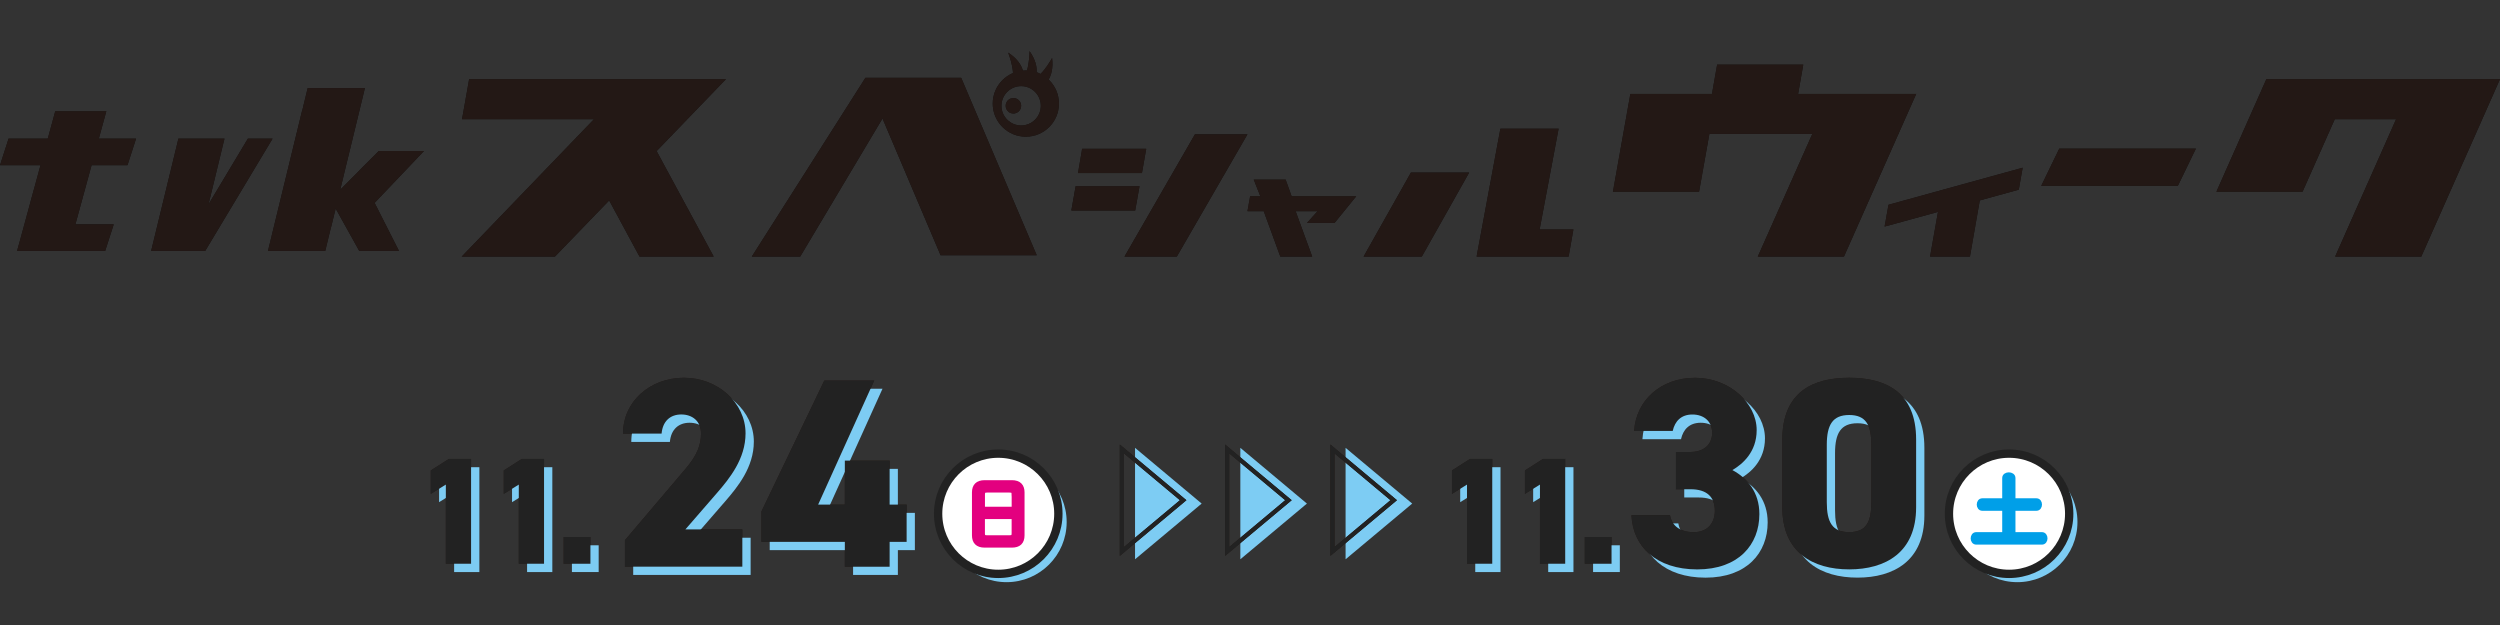 <?xml version="1.0" encoding="UTF-8"?><svg xmlns="http://www.w3.org/2000/svg" viewBox="0 0 600 150"><rect x="0" y="0" width="600" height="150" fill="#333333" stroke="none"/><defs><style>.cls-1{fill:#009fe8;stroke:#009fe8;}.cls-1,.cls-2,.cls-3,.cls-4,.cls-5,.cls-6{stroke-miterlimit:10;}.cls-7{fill:#fff;}.cls-2{stroke:#231815;}.cls-2,.cls-3,.cls-5{fill:none;}.cls-8{fill:#222;}.cls-3,.cls-5{stroke:#222;}.cls-9{isolation:isolate;}.cls-4{fill:#e3007f;stroke:#e3007f;}.cls-10,.cls-6{fill:#7dccf3;}.cls-11{fill:#111;mix-blend-mode:multiply;}.cls-5{stroke-width:2px;}.cls-12{fill:#231815;}.cls-6{stroke:#7dccf3;}</style></defs><g class="cls-9"><g id="_イヤー_2"><g><g><polygon class="cls-6" points="287.62 120.86 272.91 108.55 272.91 133.16 287.62 120.86"/><polygon class="cls-6" points="312.88 120.86 298.18 108.55 298.18 133.16 312.88 120.86"/><polygon class="cls-6" points="338.15 120.86 323.44 108.55 323.44 133.16 338.15 120.86"/></g><g><circle class="cls-10" cx="241.57" cy="125.29" r="14.43"/><circle class="cls-7" cx="239.58" cy="123.3" r="14.43"/><circle class="cls-5" cx="239.58" cy="123.3" r="14.43"/></g><g><circle class="cls-10" cx="484.16" cy="125.29" r="14.43"/><circle class="cls-7" cx="482.18" cy="123.3" r="14.43"/><circle class="cls-5" cx="482.18" cy="123.3" r="14.43"/></g><g><g><path class="cls-12" d="M178.15,136h-28.17v-6.35l14.57-17.16c2.66-3.11,3.69-5.63,3.69-8.42,0-3.11-2.2-4.6-4.73-4.6-2.66,0-4.47,1.62-4.73,4.6h-9.26c0-7.77,6.54-13.41,14.64-13.41s14.77,6.02,14.77,13.34c0,6.15-3.89,10.88-6.8,14.25l-7.64,8.81h13.67v8.94Z"/><path class="cls-12" d="M209.82,91.32l-13.47,29.79h6.41v-10.56h10.75v10.56h4.08v8.94h-4.08v5.96h-10.75v-5.96h-20.01v-7.32l15.09-31.41h11.98Z"/></g><g><path class="cls-10" d="M180.14,137.99h-28.17v-6.35l14.57-17.16c2.66-3.11,3.69-5.63,3.69-8.42,0-3.11-2.2-4.6-4.73-4.6-2.66,0-4.47,1.62-4.73,4.6h-9.26c0-7.77,6.54-13.41,14.64-13.41s14.77,6.02,14.77,13.34c0,6.15-3.89,10.88-6.8,14.25l-7.64,8.81h13.67v8.94Z"/><path class="cls-10" d="M211.8,93.3l-13.47,29.79h6.41v-10.56h10.75v10.56h4.08v8.94h-4.08v5.96h-10.75v-5.96h-20.01v-7.32l15.09-31.41h11.98Z"/></g><g><path class="cls-8" d="M178.15,136h-28.17v-6.35l14.57-17.16c2.66-3.11,3.69-5.63,3.69-8.42,0-3.11-2.2-4.6-4.73-4.6-2.66,0-4.47,1.62-4.73,4.6h-9.26c0-7.77,6.54-13.41,14.64-13.41s14.77,6.02,14.77,13.34c0,6.15-3.89,10.88-6.8,14.25l-7.64,8.81h13.67v8.94Z"/><path class="cls-8" d="M209.82,91.32l-13.47,29.79h6.41v-10.56h10.75v10.56h4.08v8.94h-4.08v5.96h-10.75v-5.96h-20.01v-7.32l15.09-31.41h11.98Z"/></g></g><path class="cls-4" d="M236.32,130.93c-1.77,0-2.55-.9-2.55-2.46v-10.29c0-1.54,.79-2.44,2.55-2.44h6.52c1.77,0,2.55,.9,2.55,2.44v10.29c0,1.69-.88,2.46-2.55,2.46h-6.52Zm6.97-12.28c0-.73-.27-.94-1.09-.94h-5.22c-.83,0-1.09,.21-1.09,.94v3.47h7.41v-3.47Zm-1.09,10.32c.83,0,1.09-.21,1.09-.94v-3.95h-7.41v3.95c0,.79,.36,.94,1.09,.94h5.22Z"/><path class="cls-1" d="M488.74,120.09c.56,0,.84,.5,.84,1s-.29,1-.84,1h-5.53v6.12h6.85c.56,0,.84,.5,.84,1s-.29,1-.84,1h-15.77c-.54,0-.83-.5-.83-1s.29-1,.83-1h6.74v-6.12h-5.28c-.54,0-.83-.5-.83-1s.29-1,.83-1h5.28v-5.37c0-.58,.56-.86,1.09-.86s1.09,.29,1.09,.86v5.37h5.53Z"/><g><g><path class="cls-12" d="M113.06,135.3h-6.06v-19l-3.61,2.23v-5.62l4.34-2.77h5.33v25.17Z"/><path class="cls-12" d="M130.57,135.3h-6.06v-19l-3.61,2.23v-5.62l4.34-2.77h5.33v25.17Z"/><path class="cls-12" d="M141.7,135.3h-6.42v-6.42h6.42v6.42Z"/></g><g><path class="cls-10" d="M115.05,137.29h-6.06v-19l-3.61,2.23v-5.62l4.34-2.77h5.33v25.17Z"/><path class="cls-10" d="M132.56,137.29h-6.06v-19l-3.61,2.23v-5.62l4.34-2.77h5.33v25.17Z"/><path class="cls-10" d="M143.68,137.29h-6.42v-6.42h6.42v6.42Z"/></g><g><path class="cls-8" d="M113.06,135.3h-6.06v-19l-3.61,2.23v-5.62l4.34-2.77h5.33v25.17Z"/><path class="cls-8" d="M130.57,135.3h-6.06v-19l-3.61,2.23v-5.62l4.34-2.77h5.33v25.17Z"/><path class="cls-8" d="M141.7,135.3h-6.42v-6.42h6.42v6.42Z"/></g></g><g><g><path class="cls-12" d="M402.23,108.48h3.5c2.72,0,5.18-1.42,5.18-4.6,0-2.78-2.01-4.4-4.73-4.4s-4.21,1.62-4.73,3.95h-9.26c.45-7.38,6.48-12.76,14.64-12.76s14.77,6.02,14.77,12.56c0,5.25-3.37,8.16-5.83,9.59,3.63,1.94,6.48,5.38,6.48,10.56,0,7.38-5.05,13.28-14.9,13.28s-15.48-5.5-15.8-13.02h9.26c.39,2.46,2.33,4.08,5.7,4.08s5.05-2.27,5.05-5.12c0-3.3-1.88-5.18-5.83-5.18h-3.5v-8.94Z"/><path class="cls-12" d="M443.81,136.65c-8.68,0-16.06-4.02-16.06-14.9v-16.19c0-11.53,7.38-14.9,16.06-14.9s16.06,3.37,16.06,14.83v16.26c0,10.88-7.38,14.9-16.06,14.9Zm-5.38-16.13c0,4.79,1.3,7.19,5.38,7.19s5.31-2.4,5.31-7.19v-13.73c0-4.79-1.3-7.19-5.31-7.19s-5.38,2.4-5.38,7.19v13.73Z"/></g><g><path class="cls-10" d="M404.22,110.46h3.5c2.72,0,5.18-1.42,5.18-4.6,0-2.78-2.01-4.4-4.73-4.4s-4.21,1.62-4.73,3.95h-9.26c.45-7.38,6.48-12.76,14.64-12.76s14.77,6.02,14.77,12.56c0,5.25-3.37,8.16-5.83,9.59,3.63,1.94,6.48,5.38,6.48,10.56,0,7.38-5.05,13.28-14.9,13.28s-15.48-5.5-15.8-13.02h9.26c.39,2.46,2.33,4.08,5.7,4.08s5.05-2.27,5.05-5.12c0-3.3-1.88-5.18-5.83-5.18h-3.5v-8.94Z"/><path class="cls-10" d="M445.79,138.63c-8.68,0-16.06-4.02-16.06-14.9v-16.19c0-11.53,7.38-14.9,16.06-14.9s16.06,3.37,16.06,14.83v16.26c0,10.88-7.38,14.9-16.06,14.9Zm-5.38-16.13c0,4.79,1.3,7.19,5.38,7.19s5.31-2.4,5.31-7.19v-13.73c0-4.79-1.3-7.19-5.31-7.19s-5.38,2.4-5.38,7.19v13.73Z"/></g><g><path class="cls-8" d="M402.23,108.48h3.5c2.72,0,5.18-1.42,5.18-4.6,0-2.78-2.01-4.4-4.73-4.4s-4.21,1.62-4.73,3.95h-9.26c.45-7.38,6.48-12.76,14.64-12.76s14.77,6.02,14.77,12.56c0,5.25-3.37,8.16-5.83,9.59,3.63,1.94,6.48,5.38,6.48,10.56,0,7.38-5.05,13.28-14.9,13.28s-15.48-5.5-15.8-13.02h9.26c.39,2.46,2.33,4.08,5.7,4.08s5.05-2.27,5.05-5.12c0-3.3-1.88-5.18-5.83-5.18h-3.5v-8.94Z"/><path class="cls-8" d="M443.81,136.65c-8.68,0-16.06-4.02-16.06-14.9v-16.19c0-11.53,7.38-14.9,16.06-14.9s16.06,3.37,16.06,14.83v16.26c0,10.88-7.38,14.9-16.06,14.9Zm-5.38-16.13c0,4.79,1.3,7.19,5.38,7.19s5.31-2.4,5.31-7.19v-13.73c0-4.79-1.3-7.19-5.31-7.19s-5.38,2.4-5.38,7.19v13.73Z"/></g></g><g><g><path class="cls-12" d="M358.14,135.3h-6.06v-19l-3.61,2.23v-5.62l4.34-2.77h5.33v25.17Z"/><path class="cls-12" d="M375.65,135.3h-6.06v-19l-3.61,2.23v-5.62l4.34-2.77h5.33v25.17Z"/><path class="cls-12" d="M386.77,135.3h-6.42v-6.42h6.42v6.42Z"/></g><g><path class="cls-10" d="M360.12,137.29h-6.06v-19l-3.61,2.23v-5.62l4.34-2.77h5.33v25.17Z"/><path class="cls-10" d="M377.63,137.29h-6.06v-19l-3.61,2.23v-5.62l4.34-2.77h5.33v25.17Z"/><path class="cls-10" d="M388.76,137.29h-6.42v-6.42h6.42v6.42Z"/></g><g><path class="cls-8" d="M358.14,135.3h-6.06v-19l-3.61,2.23v-5.62l4.34-2.77h5.33v25.17Z"/><path class="cls-8" d="M375.65,135.3h-6.06v-19l-3.61,2.23v-5.62l4.34-2.77h5.33v25.17Z"/><path class="cls-8" d="M386.77,135.3h-6.42v-6.42h6.42v6.42Z"/></g></g><g><g><polygon class="cls-2" points="283.96 120.05 269.25 107.75 269.25 132.35 283.96 120.05"/><polygon class="cls-2" points="309.23 120.05 294.52 107.75 294.52 132.35 309.23 120.05"/><polygon class="cls-2" points="334.49 120.05 319.79 107.75 319.79 132.35 334.49 120.05"/></g><g><polygon class="cls-3" points="283.96 120.05 269.25 107.75 269.25 132.35 283.96 120.05"/><polygon class="cls-3" points="309.23 120.05 294.52 107.75 294.52 132.35 309.23 120.05"/><polygon class="cls-3" points="334.49 120.05 319.79 107.75 319.79 132.35 334.49 120.05"/></g></g></g><g><g><polygon class="cls-11" points="459.89 22.55 442.55 61.58 421.87 61.58 434.95 32.15 410.25 32.15 407.78 46.02 387.1 46.02 391.28 22.55 410.87 22.55 412.11 15.5 432.79 15.5 431.55 22.55 459.89 22.55 459.89 22.55"/><polygon class="cls-11" points="484.51 45.52 475.15 48.1 472.79 61.58 463.21 61.58 465.11 50.86 452.3 54.38 453.24 49.14 485.44 40.25 484.51 45.52 484.51 45.52"/><polygon class="cls-11" points="600 18.99 581.11 61.58 560.43 61.58 575.06 28.6 560.35 28.6 552.61 46.02 531.93 46.02 543.93 18.99 600 18.99 600 18.99"/><polygon class="cls-11" points="522.68 44.61 489.89 44.61 494.23 35.66 527.02 35.66 522.68 44.61 522.68 44.61"/><path class="cls-11" d="M376.48,61.58h-22.1l5.71-30.7h13.98l-4.56,24.2h8.11l-1.15,6.49h0Zm-37.86-20.17h13.98l-11.36,20.17h-13.98l11.36-20.17h0Z"/><polygon class="cls-11" points="171.29 61.58 153.48 61.58 146.2 48.11 133.19 61.58 110.81 61.58 142.56 28.6 110.89 28.6 112.59 18.99 174.24 18.99 157.59 36.26 171.29 61.58 171.29 61.58"/><path class="cls-11" d="M286.78,32.24h12.61l-16.96,29.35h-12.56l16.91-29.35h0Zm-12.72,9.3h-15.34l.99-5.83h15.39l-1.03,5.83h0Zm-1.6,8.99h-15.34l1.03-5.84h15.34l-1.04,5.84h0Z"/><polygon class="cls-11" points="325.49 47.11 320.29 53.51 313.67 53.51 316.22 50.68 310.95 50.68 314.93 61.58 307.27 61.58 303.29 50.68 299.39 50.68 300.03 47.11 302.48 47.11 300.9 43.11 308.56 43.11 309.99 47.11 325.49 47.11 325.49 47.11"/><polygon class="cls-11" points="230.69 18.68 248.82 61.27 225.74 61.27 211.8 28.44 192.05 61.58 180.43 61.58 207.69 18.68 230.69 18.68 230.69 18.68"/><path class="cls-11" d="M246.2,16.91c-4.39,0-7.95,3.56-7.95,7.95s3.56,7.95,7.95,7.95,7.95-3.56,7.95-7.95-3.56-7.95-7.95-7.95Zm-1.13,13.2c-2.6,0-4.72-2.11-4.72-4.72s2.12-4.72,4.72-4.72,4.72,2.11,4.72,4.72-2.11,4.72-4.72,4.72Z"/><path class="cls-11" d="M245.08,25.39c0,1.03-.84,1.86-1.86,1.86s-1.86-.83-1.86-1.86,.83-1.86,1.86-1.86,1.86,.83,1.86,1.86h0Z"/><path class="cls-11" d="M241.95,12.61s2.42,6.15,.32,7.46c-2.09,1.31,3.38-1.34,3.38-1.34,0,0,.64-3.31-3.7-6.11h0Z"/><path class="cls-11" d="M247.09,12.27s-.03,6.61-2.46,7.05c-2.43,.44,3.64,0,3.64,0,0,0,1.81-2.83-1.18-7.05h0Z"/><path class="cls-11" d="M252.51,13.9s-3.14,5.81-5.5,5.05c-2.35-.75,3.2,1.72,3.2,1.72,0,0,2.94-1.64,2.29-6.77h0Z"/><polygon class="cls-11" points="25.52 26.71 13.25 26.71 11.47 33.26 2.06 33.26 0 39.65 9.72 39.65 7.14 49.07 7.15 49.07 4.1 60.23 16.36 60.23 16.36 60.23 16.65 60.23 25.24 60.23 27.3 53.84 18.1 53.84 21.98 39.65 22.01 39.65 30.6 39.65 32.66 33.26 23.72 33.26 25.52 26.71"/><polygon class="cls-11" points="59.5 33.26 50.05 49.02 53.88 33.26 42.82 33.26 36.27 60.23 43.32 60.23 47.32 60.23 49.24 60.23 65.42 33.26 59.5 33.26"/><polygon class="cls-11" points="101.76 36.24 90.9 36.24 81.66 45.53 83.1 39.57 84.2 35.07 87.58 21.14 73.84 21.14 72.49 26.71 72.46 26.71 64.31 60.23 78.06 60.23 79.41 54.67 79.43 54.67 80.56 50.06 86.22 60.23 95.76 60.23 89.91 48.69 101.76 36.24"/></g><g><polygon class="cls-12" points="459.89 22.55 442.55 61.58 421.87 61.58 434.95 32.15 410.25 32.15 407.78 46.02 387.1 46.02 391.28 22.55 410.87 22.55 412.11 15.5 432.79 15.5 431.55 22.55 459.89 22.55 459.89 22.55"/><polygon class="cls-12" points="484.51 45.52 475.15 48.1 472.79 61.58 463.21 61.58 465.11 50.86 452.3 54.38 453.24 49.14 485.44 40.25 484.51 45.52 484.51 45.52"/><polygon class="cls-12" points="600 18.99 581.11 61.58 560.43 61.58 575.06 28.6 560.35 28.6 552.61 46.02 531.93 46.02 543.93 18.99 600 18.99 600 18.99"/><polygon class="cls-12" points="522.68 44.61 489.89 44.61 494.23 35.66 527.02 35.66 522.68 44.61 522.68 44.61"/><path class="cls-12" d="M376.48,61.58h-22.1l5.71-30.7h13.98l-4.56,24.2h8.11l-1.15,6.49h0Zm-37.86-20.17h13.98l-11.36,20.17h-13.98l11.36-20.17h0Z"/><polygon class="cls-12" points="171.29 61.58 153.48 61.58 146.2 48.11 133.19 61.58 110.81 61.58 142.56 28.6 110.89 28.6 112.59 18.99 174.24 18.99 157.59 36.26 171.29 61.58 171.29 61.58"/><path class="cls-12" d="M286.78,32.24h12.61l-16.96,29.35h-12.56l16.91-29.35h0Zm-12.72,9.3h-15.34l.99-5.83h15.39l-1.03,5.83h0Zm-1.6,8.99h-15.34l1.03-5.84h15.34l-1.04,5.84h0Z"/><polygon class="cls-12" points="325.49 47.11 320.29 53.51 313.67 53.51 316.22 50.68 310.95 50.68 314.93 61.58 307.27 61.58 303.29 50.68 299.39 50.68 300.03 47.11 302.48 47.11 300.9 43.11 308.56 43.11 309.99 47.11 325.49 47.11 325.49 47.11"/><polygon class="cls-12" points="230.69 18.68 248.82 61.27 225.74 61.27 211.8 28.44 192.05 61.58 180.43 61.58 207.69 18.68 230.69 18.68 230.69 18.68"/><path class="cls-12" d="M246.2,16.91c-4.39,0-7.95,3.56-7.95,7.95s3.56,7.95,7.95,7.95,7.95-3.56,7.95-7.95-3.56-7.95-7.95-7.95Zm-1.13,13.2c-2.6,0-4.72-2.11-4.72-4.72s2.12-4.72,4.72-4.72,4.72,2.11,4.72,4.72-2.11,4.72-4.72,4.72Z"/><path class="cls-12" d="M245.08,25.39c0,1.03-.84,1.86-1.86,1.86s-1.86-.83-1.86-1.86,.83-1.86,1.86-1.86,1.86,.83,1.86,1.86h0Z"/><path class="cls-12" d="M241.95,12.61s2.42,6.15,.32,7.46c-2.09,1.31,3.38-1.34,3.38-1.34,0,0,.64-3.31-3.7-6.11h0Z"/><path class="cls-12" d="M247.09,12.27s-.03,6.61-2.46,7.05c-2.43,.44,3.64,0,3.64,0,0,0,1.81-2.83-1.18-7.05h0Z"/><path class="cls-12" d="M252.51,13.9s-3.14,5.81-5.5,5.05c-2.35-.75,3.2,1.72,3.2,1.72,0,0,2.94-1.64,2.29-6.77h0Z"/><polygon class="cls-12" points="25.52 26.71 13.25 26.71 11.47 33.26 2.06 33.26 0 39.65 9.72 39.65 7.14 49.07 7.15 49.07 4.1 60.23 16.36 60.23 16.36 60.23 16.65 60.23 25.24 60.23 27.3 53.84 18.1 53.84 21.98 39.65 22.01 39.65 30.6 39.65 32.66 33.26 23.72 33.26 25.52 26.71"/><polygon class="cls-12" points="59.5 33.26 50.05 49.02 53.88 33.26 42.82 33.26 36.27 60.23 43.32 60.23 47.32 60.23 49.24 60.23 65.42 33.26 59.5 33.26"/><polygon class="cls-12" points="101.76 36.24 90.9 36.24 81.66 45.53 83.1 39.57 84.2 35.07 87.58 21.14 73.84 21.14 72.49 26.71 72.46 26.71 64.31 60.23 78.06 60.23 79.41 54.67 79.43 54.67 80.56 50.06 86.22 60.23 95.76 60.23 89.91 48.69 101.76 36.24"/></g></g></g></g></svg>